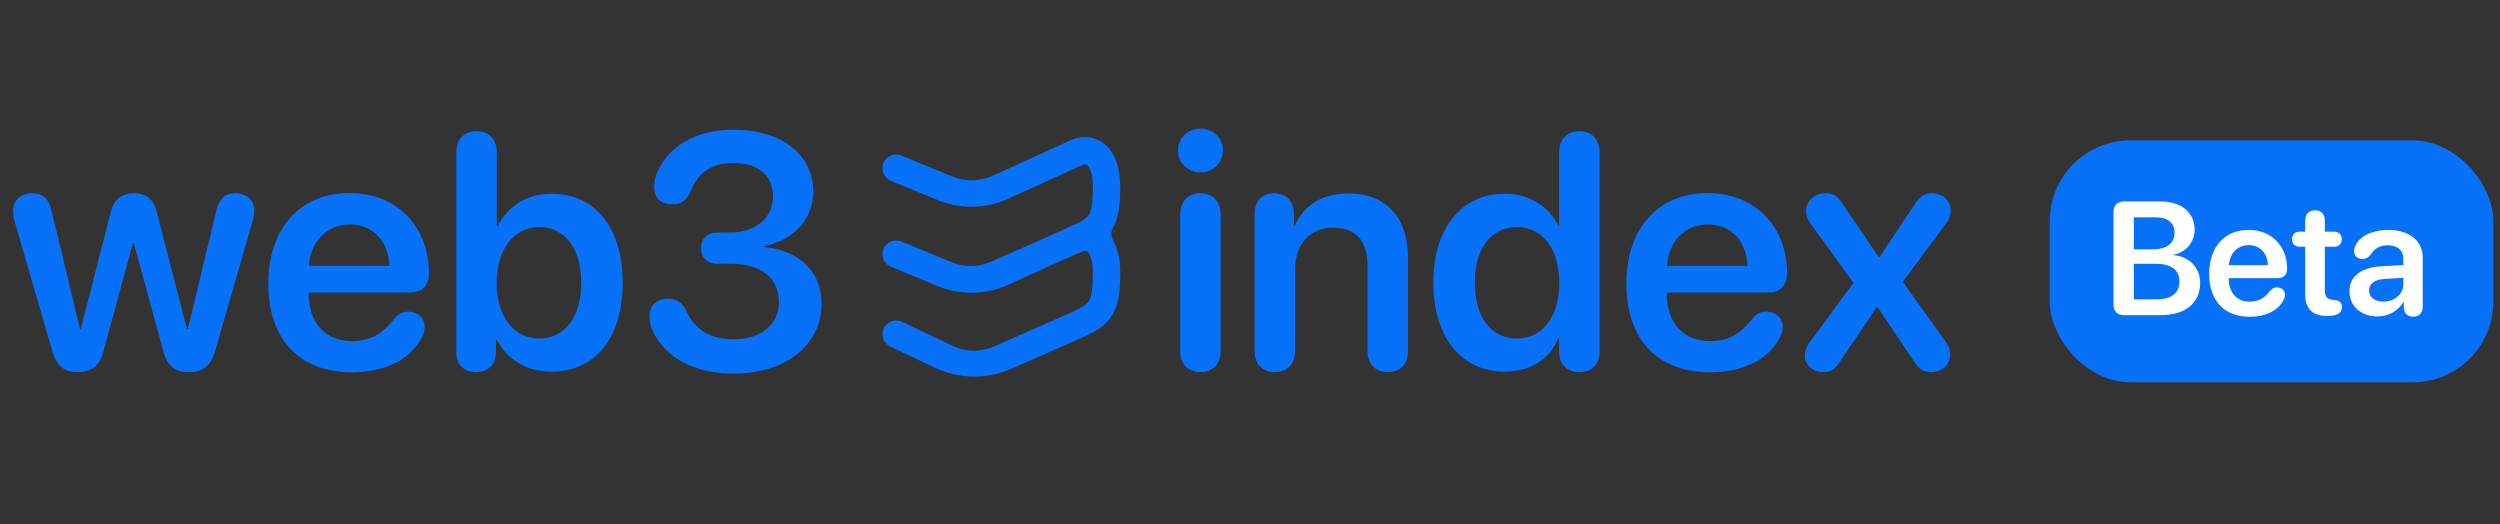 
<svg width="186" height="39" viewBox="0 0 186 39" fill="none" xmlns="http://www.w3.org/2000/svg">
<rect x="0" y="0" width="186" height="39" fill="#333333" stroke="none"/>
<path d="M5.783 27.687C4.767 27.687 4.211 27.216 3.897 26.14L1.117 16.566C1.02 16.191 0.971 15.937 0.971 15.671C0.971 14.909 1.564 14.377 2.422 14.377C3.172 14.377 3.643 14.813 3.824 15.647L5.952 24.471H6.012L8.249 15.756C8.454 14.861 9.047 14.377 9.965 14.377C10.872 14.377 11.452 14.849 11.658 15.756L13.906 24.471H13.979L16.106 15.635C16.288 14.801 16.747 14.377 17.485 14.377C18.343 14.377 18.923 14.897 18.923 15.659C18.923 15.925 18.875 16.179 18.766 16.541L15.998 26.14C15.695 27.192 15.103 27.687 14.088 27.687C13.012 27.687 12.431 27.228 12.153 26.128L9.953 18.077H9.893L7.693 26.14C7.439 27.192 6.822 27.687 5.783 27.687ZM26.188 27.699C22.272 27.699 19.963 25.245 19.963 21.087C19.963 17.001 22.32 14.365 26.019 14.365C29.525 14.365 31.918 16.856 31.918 20.337C31.918 21.232 31.411 21.764 30.516 21.764H22.961V21.86C22.961 24 24.206 25.378 26.164 25.378C27.518 25.378 28.401 24.907 29.368 23.674C29.682 23.323 29.96 23.19 30.383 23.19C31.06 23.19 31.592 23.625 31.592 24.351C31.592 24.58 31.519 24.846 31.386 25.112C30.54 26.744 28.63 27.699 26.188 27.699ZM22.985 19.781H28.969C28.908 17.919 27.724 16.698 26.031 16.698C24.339 16.698 23.106 17.944 22.985 19.781ZM35.412 27.687C34.542 27.687 33.949 27.155 33.949 26.176V11.343C33.949 10.328 34.578 9.76 35.46 9.76C36.343 9.76 36.959 10.328 36.959 11.343V16.831H37.032C37.769 15.332 39.22 14.414 41.045 14.414C44.273 14.414 46.328 16.94 46.328 21.038C46.328 25.136 44.285 27.651 41.033 27.651C39.159 27.651 37.721 26.744 36.959 25.257H36.899V26.176C36.899 27.143 36.282 27.687 35.412 27.687ZM40.114 25.185C42.036 25.185 43.245 23.589 43.245 21.038C43.245 18.5 42.036 16.892 40.114 16.892C38.253 16.892 36.947 18.548 36.947 21.038C36.947 23.553 38.253 25.185 40.114 25.185ZM54.597 27.796C51.538 27.796 49.556 26.551 48.649 24.798C48.419 24.375 48.323 23.976 48.323 23.565C48.323 22.743 48.842 22.223 49.713 22.223C50.353 22.223 50.74 22.501 51.067 23.142C51.671 24.459 52.723 25.245 54.633 25.245C56.615 25.245 57.957 24.109 57.957 22.525C57.969 20.664 56.615 19.624 54.379 19.624H53.388C52.614 19.624 52.155 19.152 52.155 18.463C52.155 17.774 52.614 17.303 53.388 17.303H54.306C56.228 17.303 57.51 16.203 57.51 14.656C57.51 13.145 56.519 12.129 54.584 12.129C52.94 12.129 51.985 12.806 51.405 14.172C51.067 14.921 50.728 15.2 50.003 15.2C49.133 15.2 48.673 14.692 48.673 13.894C48.673 13.459 48.758 13.072 48.975 12.649C49.797 10.92 51.732 9.651 54.572 9.651C58.187 9.651 60.508 11.537 60.508 14.232C60.508 16.421 58.949 17.883 56.845 18.318V18.379C59.42 18.621 61.124 20.168 61.124 22.598C61.124 25.692 58.417 27.796 54.597 27.796Z" fill="#0871FA"/>
<path fill-rule="evenodd" clip-rule="evenodd" d="M80.552 12.263L75.017 14.785C73.353 15.543 71.45 15.579 69.759 14.884L66.287 13.458C65.906 13.301 65.656 12.929 65.656 12.516C65.656 11.792 66.391 11.299 67.061 11.575L70.858 13.134C71.821 13.53 72.905 13.509 73.853 13.078L79.719 10.405L79.723 10.403C80.424 10.091 81.394 10.079 82.186 10.729C82.963 11.368 83.345 12.462 83.345 13.894C83.345 15.184 83.242 16.179 82.803 16.956C82.644 17.238 82.646 17.595 82.808 17.875C83.167 18.5 83.345 19.32 83.345 20.297C83.345 21.587 83.242 22.582 82.803 23.359C82.34 24.179 81.598 24.591 80.865 24.958L80.843 24.969L75.233 27.439C73.417 28.238 71.342 28.207 69.55 27.355L66.237 25.779C65.882 25.61 65.656 25.253 65.656 24.86C65.656 24.111 66.436 23.619 67.112 23.94L70.89 25.738C71.851 26.195 72.964 26.211 73.938 25.783L79.977 23.126C80.688 22.768 80.903 22.587 81.032 22.357C81.187 22.083 81.311 21.569 81.311 20.297C81.311 19.169 81.008 18.799 80.896 18.706C80.782 18.613 80.621 18.664 80.487 18.724L78.41 19.641L75.025 21.184C73.356 21.945 71.446 21.979 69.75 21.278L66.286 19.847C65.905 19.69 65.656 19.318 65.656 18.906C65.656 18.181 66.393 17.688 67.063 17.965L70.801 19.509C71.738 19.896 72.792 19.885 73.72 19.477L77.579 17.783L79.719 16.807L79.723 16.805C79.929 16.714 80.143 16.642 80.34 16.532C80.769 16.293 80.928 16.139 81.032 15.954C81.187 15.68 81.311 15.166 81.311 13.894C81.311 12.766 81.008 12.396 80.896 12.304C80.797 12.223 80.673 12.21 80.552 12.263Z" fill="#0871FA"/>
<path d="M89.306 12.83C88.376 12.83 87.638 12.105 87.638 11.198C87.638 10.28 88.376 9.566 89.306 9.566C90.249 9.566 90.987 10.28 90.987 11.198C90.987 12.105 90.249 12.83 89.306 12.83ZM89.306 27.687C88.388 27.687 87.808 27.083 87.808 26.104V15.961C87.808 14.994 88.388 14.377 89.306 14.377C90.225 14.377 90.818 14.994 90.818 15.973V26.104C90.818 27.083 90.225 27.687 89.306 27.687ZM94.843 27.687C93.961 27.687 93.344 27.119 93.344 26.104V15.901C93.344 14.97 93.888 14.377 94.783 14.377C95.665 14.377 96.27 14.97 96.27 15.901V16.795H96.33C97.019 15.272 98.349 14.39 100.319 14.39C103.148 14.39 104.756 16.203 104.756 19.165V26.104C104.756 27.119 104.139 27.687 103.257 27.687C102.374 27.687 101.746 27.119 101.746 26.104V19.769C101.746 17.956 100.9 16.94 99.183 16.94C97.454 16.94 96.354 18.185 96.354 20.023V26.104C96.354 27.119 95.726 27.687 94.843 27.687ZM111.961 27.651C108.733 27.651 106.642 25.1 106.642 21.026C106.642 16.977 108.733 14.414 111.961 14.414C113.798 14.414 115.249 15.369 115.926 16.783H115.998V11.343C115.998 10.328 116.615 9.76 117.497 9.76C118.38 9.76 119.008 10.328 119.008 11.343V26.176C119.008 27.143 118.392 27.687 117.521 27.687C116.651 27.687 115.998 27.155 115.998 26.176V25.173H115.938C115.321 26.648 113.943 27.651 111.961 27.651ZM112.867 25.185C114.765 25.185 116.01 23.577 116.01 21.038C116.01 18.524 114.765 16.892 112.867 16.892C110.933 16.892 109.724 18.5 109.724 21.038C109.724 23.589 110.921 25.185 112.867 25.185ZM127.229 27.699C123.312 27.699 121.003 25.245 121.003 21.087C121.003 17.001 123.36 14.365 127.059 14.365C130.565 14.365 132.959 16.856 132.959 20.337C132.959 21.232 132.451 21.764 131.556 21.764H124.001V21.86C124.001 24 125.246 25.378 127.204 25.378C128.558 25.378 129.441 24.907 130.408 23.674C130.722 23.323 131 23.19 131.423 23.19C132.1 23.19 132.632 23.625 132.632 24.351C132.632 24.58 132.56 24.846 132.427 25.112C131.58 26.744 129.67 27.699 127.229 27.699ZM124.025 19.781H130.009C129.948 17.919 128.764 16.698 127.071 16.698C125.379 16.698 124.146 17.944 124.025 19.781ZM135.666 27.687C134.856 27.687 134.276 27.167 134.276 26.442C134.276 26.091 134.397 25.813 134.651 25.451L137.903 21.05L134.699 16.626C134.482 16.336 134.373 16.034 134.373 15.683C134.373 14.946 135.002 14.377 135.824 14.377C136.416 14.377 136.718 14.583 137.105 15.188L139.777 19.128H139.837L142.448 15.212C142.835 14.619 143.161 14.377 143.693 14.377C144.539 14.377 145.132 14.909 145.132 15.659C145.132 16.009 145.023 16.312 144.757 16.662L141.566 20.966L144.769 25.439C144.987 25.753 145.096 26.043 145.096 26.357C145.096 27.155 144.467 27.687 143.657 27.687C143.101 27.687 142.774 27.457 142.46 26.974L139.692 22.852H139.631L136.875 26.925C136.5 27.506 136.174 27.687 135.666 27.687Z" fill="#0871FA"/>
<rect x="152.502" y="10.445" width="33" height="18" rx="6" fill="#0871FA"/>
<path d="M158.002 23.445C157.533 23.445 157.246 23.152 157.246 22.66V15.775C157.246 15.283 157.533 14.99 158.002 14.99H160.756C162.291 14.99 163.281 15.816 163.281 17.1C163.281 18.008 162.607 18.799 161.74 18.939V18.986C162.889 19.098 163.691 19.924 163.691 21.043C163.691 22.531 162.596 23.445 160.791 23.445H158.002ZM158.758 18.553H160.141C161.195 18.553 161.787 18.107 161.787 17.322C161.787 16.584 161.277 16.168 160.375 16.168H158.758V18.553ZM158.758 22.268H160.445C161.559 22.268 162.15 21.805 162.15 20.938C162.15 20.076 161.541 19.625 160.381 19.625H158.758V22.268ZM167.383 23.568C165.484 23.568 164.365 22.379 164.365 20.363C164.365 18.383 165.508 17.105 167.301 17.105C169 17.105 170.16 18.312 170.16 20C170.16 20.434 169.914 20.691 169.48 20.691H165.818V20.738C165.818 21.775 166.422 22.443 167.371 22.443C168.027 22.443 168.455 22.215 168.924 21.617C169.076 21.447 169.211 21.383 169.416 21.383C169.744 21.383 170.002 21.594 170.002 21.945C170.002 22.057 169.967 22.186 169.902 22.314C169.492 23.105 168.566 23.568 167.383 23.568ZM165.83 19.73H168.73C168.701 18.828 168.127 18.236 167.307 18.236C166.486 18.236 165.889 18.84 165.83 19.73ZM171.508 21.91V18.359H171.115C170.752 18.359 170.529 18.143 170.529 17.791C170.529 17.445 170.752 17.234 171.115 17.234H171.508V16.408C171.508 15.94 171.789 15.646 172.24 15.646C172.686 15.646 172.967 15.94 172.967 16.408V17.234H173.641C174.004 17.234 174.227 17.445 174.227 17.791C174.227 18.143 174.004 18.359 173.641 18.359H172.967V21.594C172.967 22.062 173.131 22.268 173.553 22.303L173.658 22.314C174.045 22.35 174.244 22.514 174.244 22.854C174.244 23.281 173.869 23.51 173.201 23.51H173.143C172.059 23.51 171.508 22.971 171.508 21.91ZM176.875 23.545C175.674 23.545 174.801 22.789 174.801 21.67C174.801 20.568 175.65 19.906 177.162 19.812L178.809 19.719V19.273C178.809 18.623 178.369 18.248 177.648 18.248C177.08 18.248 176.711 18.441 176.348 18.975C176.195 19.174 176.002 19.268 175.756 19.268C175.398 19.268 175.141 19.033 175.141 18.682C175.141 18.547 175.176 18.418 175.24 18.283C175.557 17.562 176.518 17.105 177.707 17.105C179.248 17.105 180.25 17.92 180.25 19.168V22.83C180.25 23.299 179.951 23.562 179.541 23.562C179.143 23.562 178.867 23.322 178.844 22.889V22.455H178.814C178.457 23.129 177.678 23.545 176.875 23.545ZM177.32 22.443C178.141 22.443 178.809 21.893 178.809 21.143V20.668L177.367 20.756C176.664 20.803 176.26 21.119 176.26 21.611C176.26 22.121 176.688 22.443 177.32 22.443Z" fill="white"/>
</svg>
